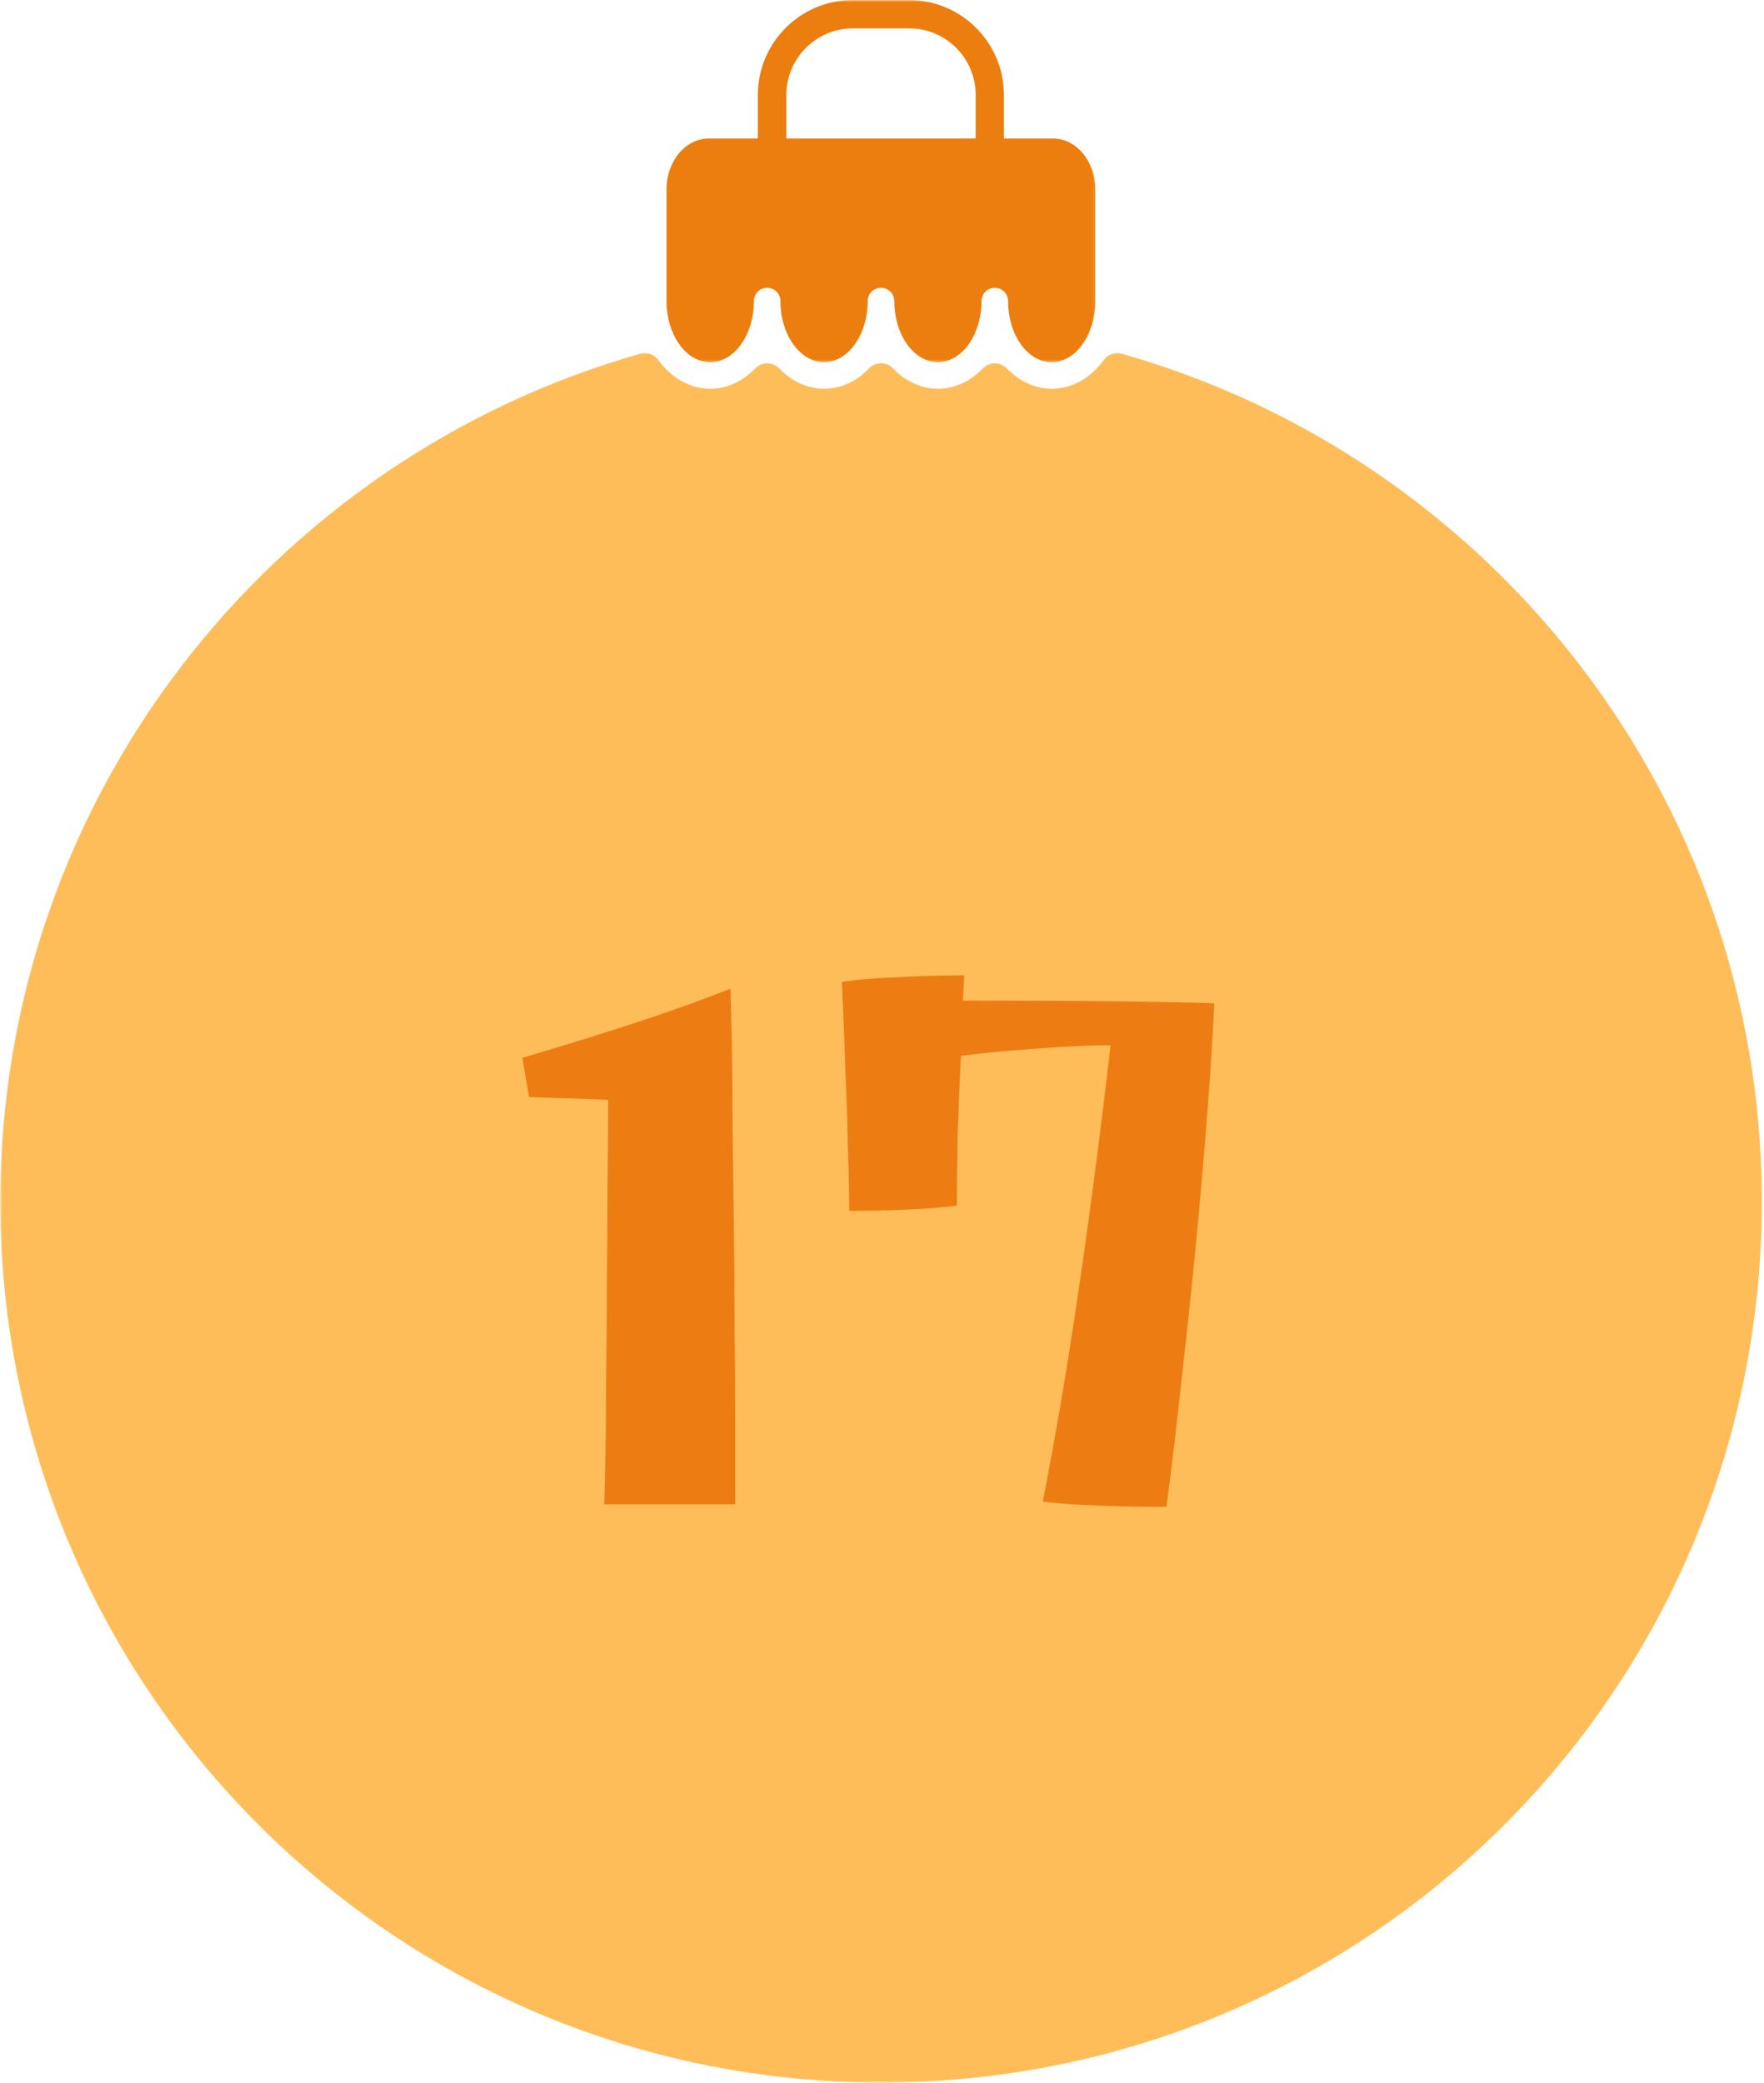 <svg width="366" height="432" viewBox="0 0 366 432" fill="none" xmlns="http://www.w3.org/2000/svg">
<mask id="mask0_4559_8527" style="mask-type:luminance" maskUnits="userSpaceOnUse" x="0" y="72" width="366" height="360">
<path d="M0 72.803H366V432.001H0V72.803Z" fill="white"/>
</mask>
<g mask="url(#mask0_4559_8527)">
<path d="M232.788 73.376C231.376 72.975 229.871 73.491 229.007 74.678C226.34 78.34 222.501 80.632 218.23 80.632C217.303 80.632 216.392 80.522 215.507 80.314C213.048 79.725 210.803 78.376 208.949 76.455C207.569 75.022 205.288 75.007 203.908 76.428C201.382 79.053 198.137 80.626 194.605 80.626C191.074 80.626 187.829 79.048 185.309 76.423C183.934 74.996 181.663 74.996 180.288 76.423C177.767 79.048 174.522 80.626 170.991 80.626C167.46 80.626 164.215 79.048 161.694 76.428C160.309 74.996 158.038 75.022 156.647 76.455C154.793 78.376 152.548 79.725 150.09 80.314C149.204 80.522 148.298 80.632 147.366 80.632C143.105 80.632 139.257 78.33 136.6 74.678C135.736 73.491 134.23 72.975 132.819 73.376C56.194 95.116 0.059 165.6 0.059 249.194C0.059 350.179 81.981 432.033 182.991 431.934C284.423 431.835 366.038 349.71 365.543 248.283C365.132 165.09 309.137 95.043 232.793 73.382L232.788 73.376Z" fill="#FFBD59"/>
</g>
<mask id="mask1_4559_8527" style="mask-type:luminance" maskUnits="userSpaceOnUse" x="137" y="0" width="91" height="76">
<path d="M137.129 0H227.796V75.469H137.129V0Z" fill="white"/>
</mask>
<g mask="url(#mask1_4559_8527)">
<path d="M147.368 75.12C148.322 75.12 149.233 74.917 150.098 74.537C152.342 73.542 154.202 71.355 155.316 68.516C156.025 66.709 156.421 64.641 156.421 62.449C156.421 60.917 157.655 59.693 159.176 59.693C160.697 59.693 161.931 60.928 161.931 62.449C161.931 64.261 162.202 65.985 162.697 67.547C164.103 72.001 167.29 75.12 170.978 75.12C174.962 75.12 178.353 71.495 179.561 66.49C179.868 65.219 180.035 63.86 180.035 62.449C180.035 60.917 181.27 59.693 182.79 59.693C184.311 59.693 185.546 60.928 185.546 62.449C185.546 63.86 185.717 65.219 186.025 66.49C187.228 71.506 190.613 75.12 194.598 75.12C198.296 75.12 201.478 72.001 202.879 67.547C203.374 65.985 203.645 64.261 203.645 62.449C203.645 60.917 204.884 59.693 206.4 59.693C207.921 59.693 209.16 60.928 209.16 62.449C209.16 64.641 209.561 66.709 210.264 68.516C211.374 71.355 213.238 73.542 215.483 74.537C216.342 74.917 217.259 75.12 218.207 75.12C220.743 75.12 223.046 73.652 224.686 71.282C226.275 69.006 227.259 65.876 227.259 62.449V39.297C227.259 33.469 223.332 28.73 218.509 28.73H208.296V19.693C208.296 8.839 199.467 0.006 188.608 0.006H176.931C166.077 0.006 157.243 8.839 157.243 19.693V28.73H147.035C142.207 28.73 138.285 33.469 138.285 39.297V62.449C138.285 65.881 139.264 69.006 140.858 71.282C142.493 73.647 144.796 75.12 147.332 75.12H147.368ZM163.16 19.683C163.16 12.074 169.348 5.886 176.957 5.886H188.639C196.249 5.886 202.441 12.074 202.441 19.683V28.719H163.16V19.683Z" fill="#EC7E0F"/>
</g>
<path d="M152.54 312H125.354C125.446 309.424 125.538 305.79 125.63 301.098C125.722 296.406 125.768 291.07 125.768 285.09C125.86 279.018 125.906 272.67 125.906 266.046C125.998 259.422 126.044 252.844 126.044 246.312C126.136 239.78 126.182 233.708 126.182 228.096L109.76 227.544L108.38 219.402C117.396 216.734 125.4 214.25 132.392 211.95C139.384 209.65 145.778 207.35 151.574 205.05C151.666 207.902 151.758 211.812 151.85 216.78C151.942 221.748 151.988 227.406 151.988 233.754C152.08 240.01 152.172 246.68 152.264 253.764C152.356 260.756 152.402 267.794 152.402 274.878C152.494 281.87 152.54 288.586 152.54 295.026C152.54 301.374 152.54 307.032 152.54 312ZM176.192 251.142C176.192 247.646 176.1 243.276 175.916 238.032C175.824 232.788 175.64 227.176 175.364 221.196C175.18 215.124 174.95 209.282 174.674 203.67C177.342 203.21 181.068 202.888 185.852 202.704C190.636 202.428 195.374 202.29 200.066 202.29C199.974 203.854 199.882 205.602 199.79 207.534C211.75 207.534 221.962 207.58 230.426 207.672C238.982 207.764 246.158 207.902 251.954 208.086C251.678 214.158 251.218 221.426 250.574 229.89C249.93 238.354 249.148 247.416 248.228 257.076C247.308 266.644 246.296 276.212 245.192 285.78C244.18 295.348 243.122 304.272 242.018 312.552C237.234 312.552 232.496 312.46 227.804 312.276C223.204 312.092 219.386 311.816 216.35 311.448C221.318 286.332 226.01 254.776 230.426 216.78C226.286 216.78 221.318 217.01 215.522 217.47C209.818 217.838 204.436 218.344 199.376 218.988C199.1 224.508 198.87 230.12 198.686 235.824C198.594 241.436 198.548 246.174 198.548 250.038C195.88 250.406 192.522 250.682 188.474 250.866C184.426 251.05 180.332 251.142 176.192 251.142Z" fill="#ED7D12"/>
</svg>

